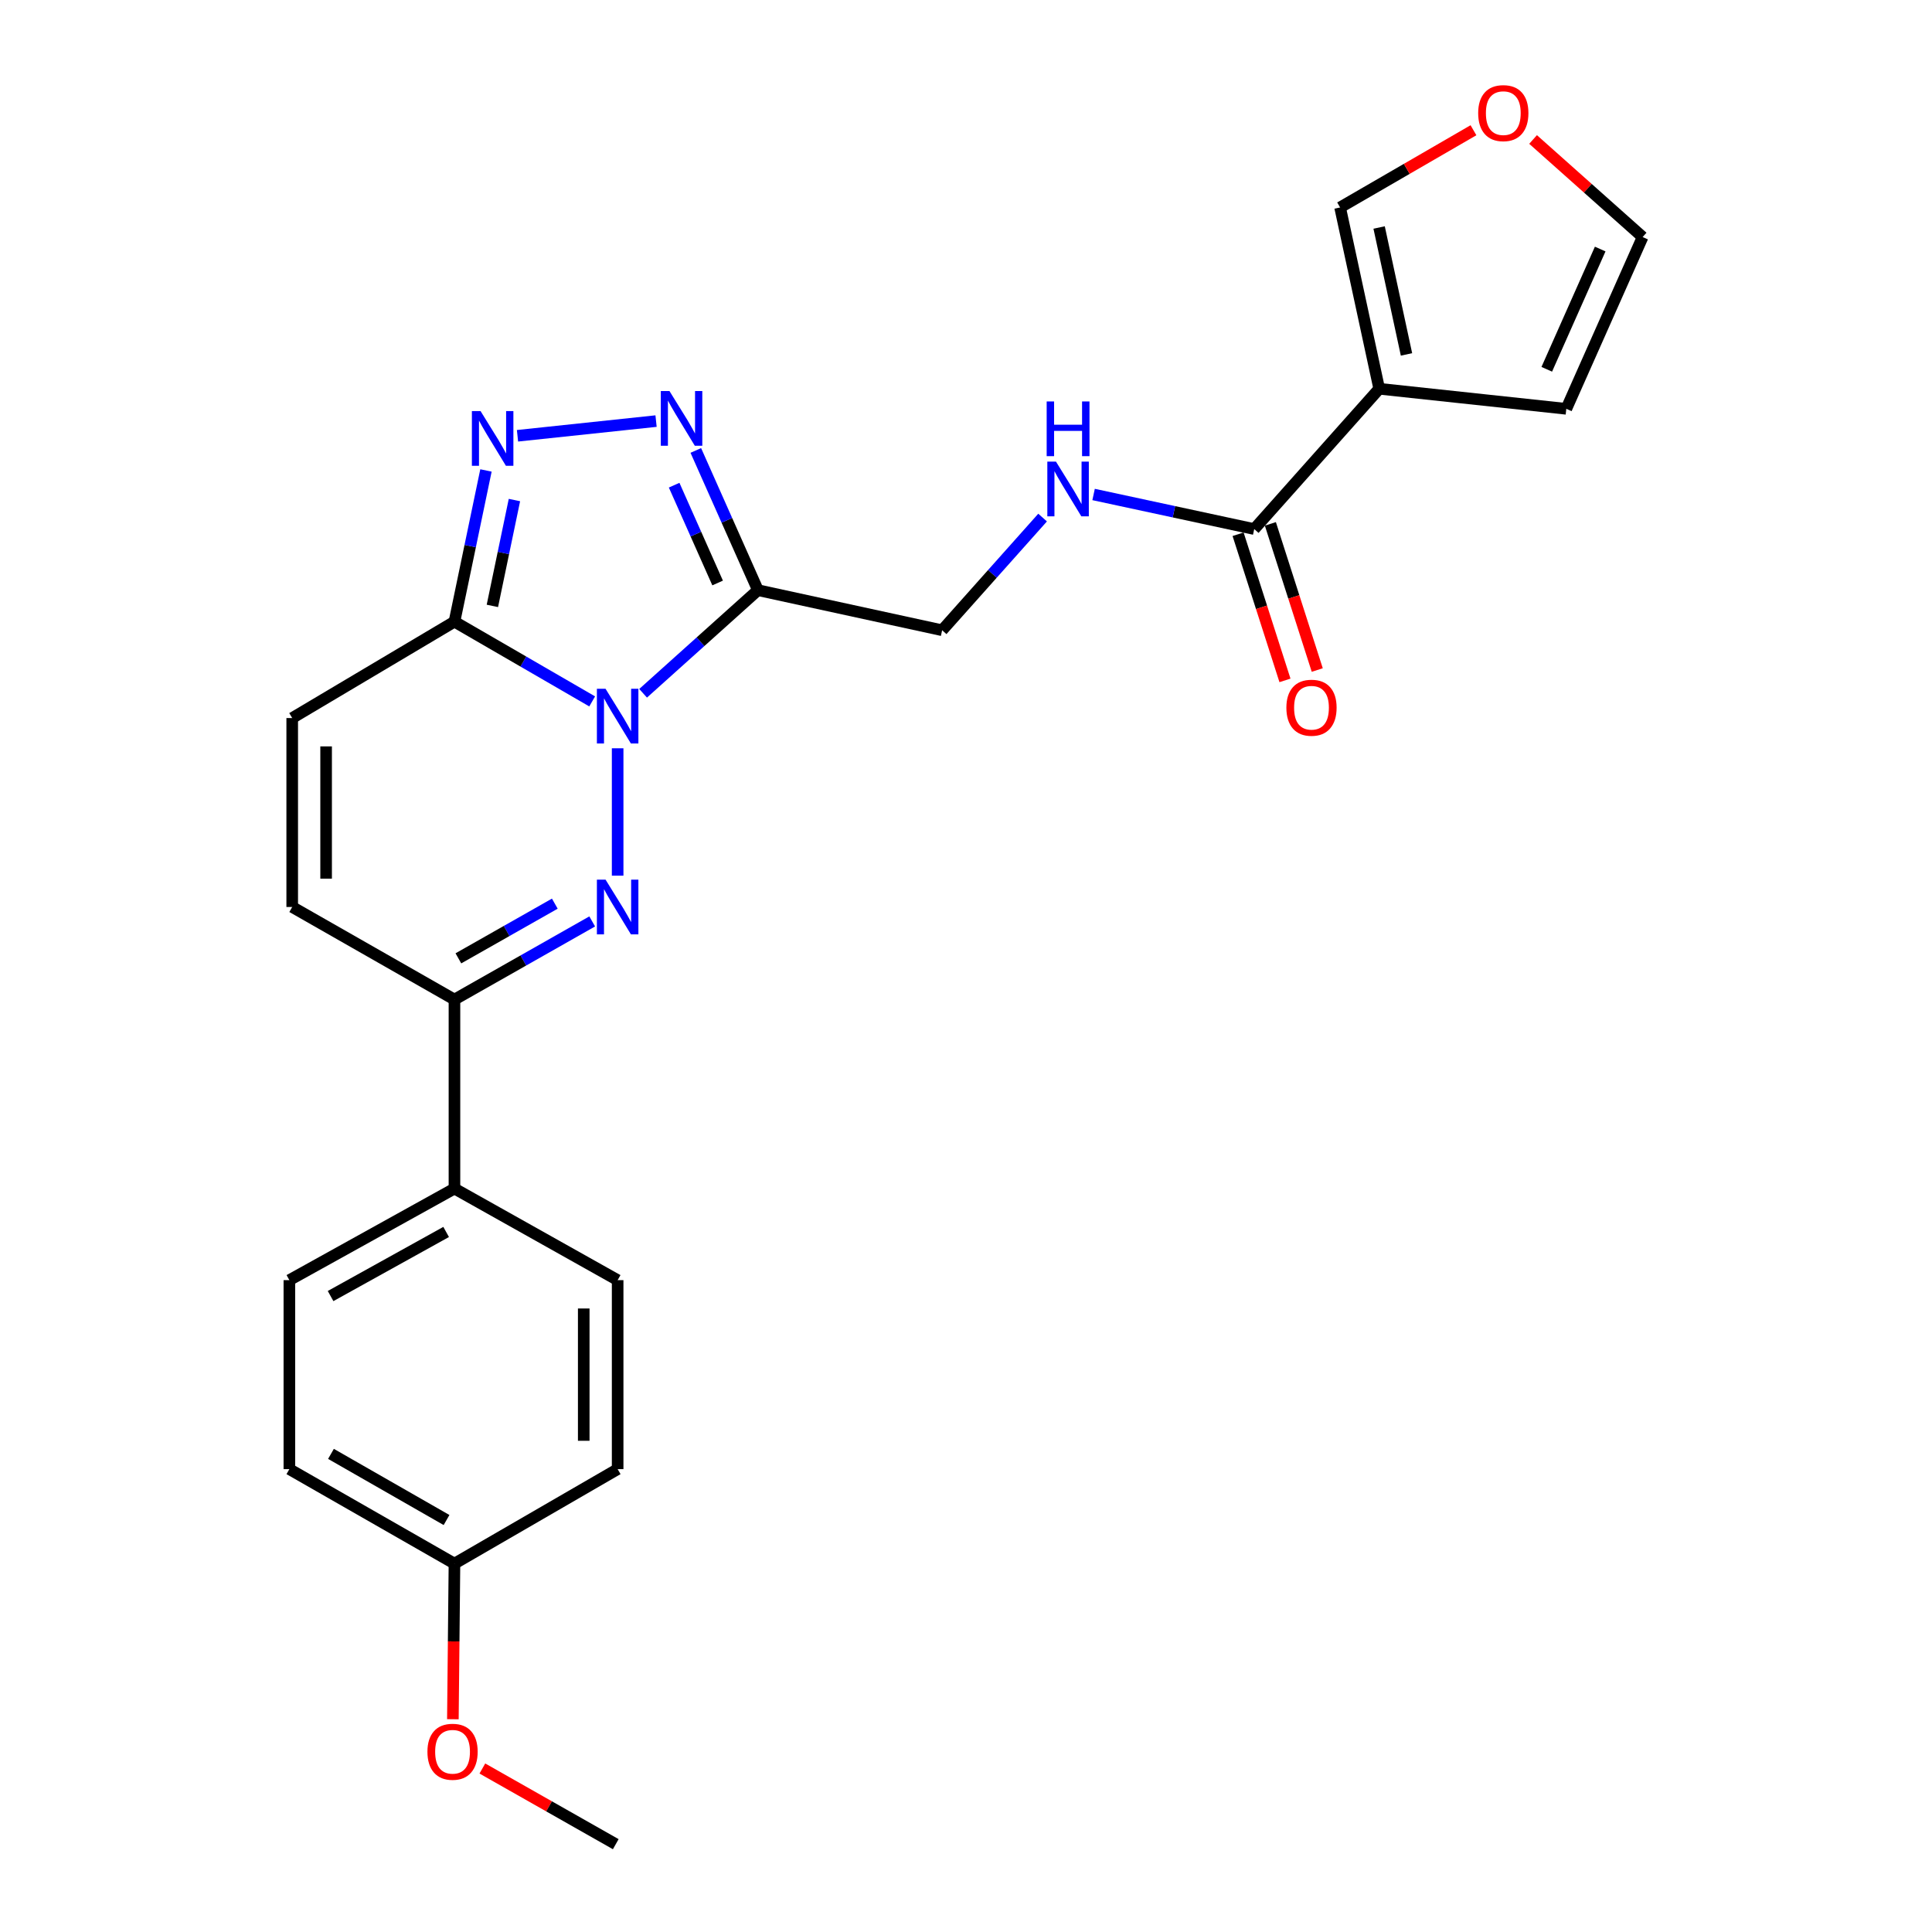 <?xml version='1.0' encoding='iso-8859-1'?>
<svg version='1.1' baseProfile='full'
              xmlns='http://www.w3.org/2000/svg'
                      xmlns:rdkit='http://www.rdkit.org/xml'
                      xmlns:xlink='http://www.w3.org/1999/xlink'
                  xml:space='preserve'
width='1000px' height='1000px' viewBox='0 0 1000 1000'>
<!-- END OF HEADER -->
<rect style='opacity:1.0;fill:#FFFFFF;stroke:none' width='1000' height='1000' x='0' y='0'> </rect>
<path class='bond-0' d='M 319.691,387.308 L 319.691,453.244' style='fill:none;fill-rule:evenodd;stroke:#0000FF;stroke-width:6px;stroke-linecap:butt;stroke-linejoin:miter;stroke-opacity:1' />
<path class='bond-1' d='M 332.871,358.842 L 362.585,332.156' style='fill:none;fill-rule:evenodd;stroke:#0000FF;stroke-width:6px;stroke-linecap:butt;stroke-linejoin:miter;stroke-opacity:1' />
<path class='bond-1' d='M 362.585,332.156 L 392.3,305.47' style='fill:none;fill-rule:evenodd;stroke:#000000;stroke-width:6px;stroke-linecap:butt;stroke-linejoin:miter;stroke-opacity:1' />
<path class='bond-2' d='M 306.511,363.047 L 270.868,342.41' style='fill:none;fill-rule:evenodd;stroke:#0000FF;stroke-width:6px;stroke-linecap:butt;stroke-linejoin:miter;stroke-opacity:1' />
<path class='bond-2' d='M 270.868,342.41 L 235.226,321.772' style='fill:none;fill-rule:evenodd;stroke:#000000;stroke-width:6px;stroke-linecap:butt;stroke-linejoin:miter;stroke-opacity:1' />
<path class='bond-6' d='M 306.523,476.927 L 270.874,497.148' style='fill:none;fill-rule:evenodd;stroke:#0000FF;stroke-width:6px;stroke-linecap:butt;stroke-linejoin:miter;stroke-opacity:1' />
<path class='bond-6' d='M 270.874,497.148 L 235.226,517.369' style='fill:none;fill-rule:evenodd;stroke:#000000;stroke-width:6px;stroke-linecap:butt;stroke-linejoin:miter;stroke-opacity:1' />
<path class='bond-6' d='M 287.17,467.728 L 262.215,481.883' style='fill:none;fill-rule:evenodd;stroke:#0000FF;stroke-width:6px;stroke-linecap:butt;stroke-linejoin:miter;stroke-opacity:1' />
<path class='bond-6' d='M 262.215,481.883 L 237.261,496.038' style='fill:none;fill-rule:evenodd;stroke:#000000;stroke-width:6px;stroke-linecap:butt;stroke-linejoin:miter;stroke-opacity:1' />
<path class='bond-3' d='M 392.3,305.47 L 376.225,269.311' style='fill:none;fill-rule:evenodd;stroke:#000000;stroke-width:6px;stroke-linecap:butt;stroke-linejoin:miter;stroke-opacity:1' />
<path class='bond-3' d='M 376.225,269.311 L 360.15,233.151' style='fill:none;fill-rule:evenodd;stroke:#0000FF;stroke-width:6px;stroke-linecap:butt;stroke-linejoin:miter;stroke-opacity:1' />
<path class='bond-3' d='M 371.441,301.752 L 360.188,276.44' style='fill:none;fill-rule:evenodd;stroke:#000000;stroke-width:6px;stroke-linecap:butt;stroke-linejoin:miter;stroke-opacity:1' />
<path class='bond-3' d='M 360.188,276.44 L 348.935,251.128' style='fill:none;fill-rule:evenodd;stroke:#0000FF;stroke-width:6px;stroke-linecap:butt;stroke-linejoin:miter;stroke-opacity:1' />
<path class='bond-11' d='M 392.3,305.47 L 487.647,326.218' style='fill:none;fill-rule:evenodd;stroke:#000000;stroke-width:6px;stroke-linecap:butt;stroke-linejoin:miter;stroke-opacity:1' />
<path class='bond-4' d='M 235.226,321.772 L 243.38,282.639' style='fill:none;fill-rule:evenodd;stroke:#000000;stroke-width:6px;stroke-linecap:butt;stroke-linejoin:miter;stroke-opacity:1' />
<path class='bond-4' d='M 243.38,282.639 L 251.534,243.505' style='fill:none;fill-rule:evenodd;stroke:#0000FF;stroke-width:6px;stroke-linecap:butt;stroke-linejoin:miter;stroke-opacity:1' />
<path class='bond-4' d='M 254.853,313.612 L 260.561,286.219' style='fill:none;fill-rule:evenodd;stroke:#000000;stroke-width:6px;stroke-linecap:butt;stroke-linejoin:miter;stroke-opacity:1' />
<path class='bond-4' d='M 260.561,286.219 L 266.269,258.825' style='fill:none;fill-rule:evenodd;stroke:#0000FF;stroke-width:6px;stroke-linecap:butt;stroke-linejoin:miter;stroke-opacity:1' />
<path class='bond-8' d='M 235.226,321.772 L 151.248,371.664' style='fill:none;fill-rule:evenodd;stroke:#000000;stroke-width:6px;stroke-linecap:butt;stroke-linejoin:miter;stroke-opacity:1' />
<path class='bond-25' d='M 339.575,217.958 L 267.856,225.559' style='fill:none;fill-rule:evenodd;stroke:#0000FF;stroke-width:6px;stroke-linecap:butt;stroke-linejoin:miter;stroke-opacity:1' />
<path class='bond-5' d='M 713.879,201.222 L 649.187,273.841' style='fill:none;fill-rule:evenodd;stroke:#000000;stroke-width:6px;stroke-linecap:butt;stroke-linejoin:miter;stroke-opacity:1' />
<path class='bond-12' d='M 713.879,201.222 L 693.637,107.377' style='fill:none;fill-rule:evenodd;stroke:#000000;stroke-width:6px;stroke-linecap:butt;stroke-linejoin:miter;stroke-opacity:1' />
<path class='bond-12' d='M 727.998,183.445 L 713.829,117.753' style='fill:none;fill-rule:evenodd;stroke:#000000;stroke-width:6px;stroke-linecap:butt;stroke-linejoin:miter;stroke-opacity:1' />
<path class='bond-14' d='M 713.879,201.222 L 810.717,211.606' style='fill:none;fill-rule:evenodd;stroke:#000000;stroke-width:6px;stroke-linecap:butt;stroke-linejoin:miter;stroke-opacity:1' />
<path class='bond-13' d='M 235.226,517.369 L 235.226,615.202' style='fill:none;fill-rule:evenodd;stroke:#000000;stroke-width:6px;stroke-linecap:butt;stroke-linejoin:miter;stroke-opacity:1' />
<path class='bond-26' d='M 235.226,517.369 L 151.248,469.457' style='fill:none;fill-rule:evenodd;stroke:#000000;stroke-width:6px;stroke-linecap:butt;stroke-linejoin:miter;stroke-opacity:1' />
<path class='bond-7' d='M 649.187,273.841 L 607.613,264.892' style='fill:none;fill-rule:evenodd;stroke:#000000;stroke-width:6px;stroke-linecap:butt;stroke-linejoin:miter;stroke-opacity:1' />
<path class='bond-7' d='M 607.613,264.892 L 566.04,255.944' style='fill:none;fill-rule:evenodd;stroke:#0000FF;stroke-width:6px;stroke-linecap:butt;stroke-linejoin:miter;stroke-opacity:1' />
<path class='bond-16' d='M 640.831,276.521 L 652.965,314.344' style='fill:none;fill-rule:evenodd;stroke:#000000;stroke-width:6px;stroke-linecap:butt;stroke-linejoin:miter;stroke-opacity:1' />
<path class='bond-16' d='M 652.965,314.344 L 665.099,352.168' style='fill:none;fill-rule:evenodd;stroke:#FF0000;stroke-width:6px;stroke-linecap:butt;stroke-linejoin:miter;stroke-opacity:1' />
<path class='bond-16' d='M 657.542,271.16 L 669.676,308.983' style='fill:none;fill-rule:evenodd;stroke:#000000;stroke-width:6px;stroke-linecap:butt;stroke-linejoin:miter;stroke-opacity:1' />
<path class='bond-16' d='M 669.676,308.983 L 681.81,346.806' style='fill:none;fill-rule:evenodd;stroke:#FF0000;stroke-width:6px;stroke-linecap:butt;stroke-linejoin:miter;stroke-opacity:1' />
<path class='bond-9' d='M 151.248,371.664 L 151.248,469.457' style='fill:none;fill-rule:evenodd;stroke:#000000;stroke-width:6px;stroke-linecap:butt;stroke-linejoin:miter;stroke-opacity:1' />
<path class='bond-9' d='M 168.798,386.333 L 168.798,454.788' style='fill:none;fill-rule:evenodd;stroke:#000000;stroke-width:6px;stroke-linecap:butt;stroke-linejoin:miter;stroke-opacity:1' />
<path class='bond-10' d='M 539.647,267.895 L 513.647,297.056' style='fill:none;fill-rule:evenodd;stroke:#0000FF;stroke-width:6px;stroke-linecap:butt;stroke-linejoin:miter;stroke-opacity:1' />
<path class='bond-10' d='M 513.647,297.056 L 487.647,326.218' style='fill:none;fill-rule:evenodd;stroke:#000000;stroke-width:6px;stroke-linecap:butt;stroke-linejoin:miter;stroke-opacity:1' />
<path class='bond-15' d='M 693.637,107.377 L 728.15,87.393' style='fill:none;fill-rule:evenodd;stroke:#000000;stroke-width:6px;stroke-linecap:butt;stroke-linejoin:miter;stroke-opacity:1' />
<path class='bond-15' d='M 728.15,87.393 L 762.663,67.41' style='fill:none;fill-rule:evenodd;stroke:#FF0000;stroke-width:6px;stroke-linecap:butt;stroke-linejoin:miter;stroke-opacity:1' />
<path class='bond-18' d='M 235.226,615.202 L 149.776,662.598' style='fill:none;fill-rule:evenodd;stroke:#000000;stroke-width:6px;stroke-linecap:butt;stroke-linejoin:miter;stroke-opacity:1' />
<path class='bond-18' d='M 230.921,637.659 L 171.106,670.836' style='fill:none;fill-rule:evenodd;stroke:#000000;stroke-width:6px;stroke-linecap:butt;stroke-linejoin:miter;stroke-opacity:1' />
<path class='bond-19' d='M 235.226,615.202 L 319.691,662.598' style='fill:none;fill-rule:evenodd;stroke:#000000;stroke-width:6px;stroke-linecap:butt;stroke-linejoin:miter;stroke-opacity:1' />
<path class='bond-17' d='M 810.717,211.606 L 850.224,122.694' style='fill:none;fill-rule:evenodd;stroke:#000000;stroke-width:6px;stroke-linecap:butt;stroke-linejoin:miter;stroke-opacity:1' />
<path class='bond-17' d='M 800.605,191.142 L 828.26,128.904' style='fill:none;fill-rule:evenodd;stroke:#000000;stroke-width:6px;stroke-linecap:butt;stroke-linejoin:miter;stroke-opacity:1' />
<path class='bond-28' d='M 793.517,72.197 L 821.871,97.445' style='fill:none;fill-rule:evenodd;stroke:#FF0000;stroke-width:6px;stroke-linecap:butt;stroke-linejoin:miter;stroke-opacity:1' />
<path class='bond-28' d='M 821.871,97.445 L 850.224,122.694' style='fill:none;fill-rule:evenodd;stroke:#000000;stroke-width:6px;stroke-linecap:butt;stroke-linejoin:miter;stroke-opacity:1' />
<path class='bond-22' d='M 149.776,662.598 L 149.776,760.42' style='fill:none;fill-rule:evenodd;stroke:#000000;stroke-width:6px;stroke-linecap:butt;stroke-linejoin:miter;stroke-opacity:1' />
<path class='bond-21' d='M 319.691,662.598 L 319.691,760.42' style='fill:none;fill-rule:evenodd;stroke:#000000;stroke-width:6px;stroke-linecap:butt;stroke-linejoin:miter;stroke-opacity:1' />
<path class='bond-21' d='M 302.141,677.271 L 302.141,745.747' style='fill:none;fill-rule:evenodd;stroke:#000000;stroke-width:6px;stroke-linecap:butt;stroke-linejoin:miter;stroke-opacity:1' />
<path class='bond-20' d='M 235.226,809.327 L 319.691,760.42' style='fill:none;fill-rule:evenodd;stroke:#000000;stroke-width:6px;stroke-linecap:butt;stroke-linejoin:miter;stroke-opacity:1' />
<path class='bond-23' d='M 235.226,809.327 L 234.818,849.599' style='fill:none;fill-rule:evenodd;stroke:#000000;stroke-width:6px;stroke-linecap:butt;stroke-linejoin:miter;stroke-opacity:1' />
<path class='bond-23' d='M 234.818,849.599 L 234.41,889.871' style='fill:none;fill-rule:evenodd;stroke:#FF0000;stroke-width:6px;stroke-linecap:butt;stroke-linejoin:miter;stroke-opacity:1' />
<path class='bond-27' d='M 235.226,809.327 L 149.776,760.42' style='fill:none;fill-rule:evenodd;stroke:#000000;stroke-width:6px;stroke-linecap:butt;stroke-linejoin:miter;stroke-opacity:1' />
<path class='bond-27' d='M 231.126,786.759 L 171.311,752.525' style='fill:none;fill-rule:evenodd;stroke:#000000;stroke-width:6px;stroke-linecap:butt;stroke-linejoin:miter;stroke-opacity:1' />
<path class='bond-24' d='M 249.669,915.376 L 284.192,934.961' style='fill:none;fill-rule:evenodd;stroke:#FF0000;stroke-width:6px;stroke-linecap:butt;stroke-linejoin:miter;stroke-opacity:1' />
<path class='bond-24' d='M 284.192,934.961 L 318.716,954.545' style='fill:none;fill-rule:evenodd;stroke:#000000;stroke-width:6px;stroke-linecap:butt;stroke-linejoin:miter;stroke-opacity:1' />
<path  class='atom-0' d='M 313.431 356.519
L 322.711 371.519
Q 323.631 372.999, 325.111 375.679
Q 326.591 378.359, 326.671 378.519
L 326.671 356.519
L 330.431 356.519
L 330.431 384.839
L 326.551 384.839
L 316.591 368.439
Q 315.431 366.519, 314.191 364.319
Q 312.991 362.119, 312.631 361.439
L 312.631 384.839
L 308.951 384.839
L 308.951 356.519
L 313.431 356.519
' fill='#0000FF'/>
<path  class='atom-1' d='M 313.431 455.297
L 322.711 470.297
Q 323.631 471.777, 325.111 474.457
Q 326.591 477.137, 326.671 477.297
L 326.671 455.297
L 330.431 455.297
L 330.431 483.617
L 326.551 483.617
L 316.591 467.217
Q 315.431 465.297, 314.191 463.097
Q 312.991 460.897, 312.631 460.217
L 312.631 483.617
L 308.951 483.617
L 308.951 455.297
L 313.431 455.297
' fill='#0000FF'/>
<path  class='atom-4' d='M 346.513 202.399
L 355.793 217.399
Q 356.713 218.879, 358.193 221.559
Q 359.673 224.239, 359.753 224.399
L 359.753 202.399
L 363.513 202.399
L 363.513 230.719
L 359.633 230.719
L 349.673 214.319
Q 348.513 212.399, 347.273 210.199
Q 346.073 207.999, 345.713 207.319
L 345.713 230.719
L 342.033 230.719
L 342.033 202.399
L 346.513 202.399
' fill='#0000FF'/>
<path  class='atom-5' d='M 248.729 212.763
L 258.009 227.763
Q 258.929 229.243, 260.409 231.923
Q 261.889 234.603, 261.969 234.763
L 261.969 212.763
L 265.729 212.763
L 265.729 241.083
L 261.849 241.083
L 251.889 224.683
Q 250.729 222.763, 249.489 220.563
Q 248.289 218.363, 247.929 217.683
L 247.929 241.083
L 244.249 241.083
L 244.249 212.763
L 248.729 212.763
' fill='#0000FF'/>
<path  class='atom-11' d='M 546.576 238.942
L 555.856 253.942
Q 556.776 255.422, 558.256 258.102
Q 559.736 260.782, 559.816 260.942
L 559.816 238.942
L 563.576 238.942
L 563.576 267.262
L 559.696 267.262
L 549.736 250.862
Q 548.576 248.942, 547.336 246.742
Q 546.136 244.542, 545.776 243.862
L 545.776 267.262
L 542.096 267.262
L 542.096 238.942
L 546.576 238.942
' fill='#0000FF'/>
<path  class='atom-11' d='M 541.756 207.79
L 545.596 207.79
L 545.596 219.83
L 560.076 219.83
L 560.076 207.79
L 563.916 207.79
L 563.916 236.11
L 560.076 236.11
L 560.076 223.03
L 545.596 223.03
L 545.596 236.11
L 541.756 236.11
L 541.756 207.79
' fill='#0000FF'/>
<path  class='atom-16' d='M 765.103 58.55
Q 765.103 51.75, 768.463 47.95
Q 771.823 44.15, 778.103 44.15
Q 784.383 44.15, 787.743 47.95
Q 791.103 51.75, 791.103 58.55
Q 791.103 65.43, 787.703 69.35
Q 784.303 73.23, 778.103 73.23
Q 771.863 73.23, 768.463 69.35
Q 765.103 65.47, 765.103 58.55
M 778.103 70.03
Q 782.423 70.03, 784.743 67.15
Q 787.103 64.23, 787.103 58.55
Q 787.103 52.99, 784.743 50.19
Q 782.423 47.35, 778.103 47.35
Q 773.783 47.35, 771.423 50.15
Q 769.103 52.95, 769.103 58.55
Q 769.103 64.27, 771.423 67.15
Q 773.783 70.03, 778.103 70.03
' fill='#FF0000'/>
<path  class='atom-17' d='M 665.827 366.313
Q 665.827 359.513, 669.187 355.713
Q 672.547 351.913, 678.827 351.913
Q 685.107 351.913, 688.467 355.713
Q 691.827 359.513, 691.827 366.313
Q 691.827 373.193, 688.427 377.113
Q 685.027 380.993, 678.827 380.993
Q 672.587 380.993, 669.187 377.113
Q 665.827 373.233, 665.827 366.313
M 678.827 377.793
Q 683.147 377.793, 685.467 374.913
Q 687.827 371.993, 687.827 366.313
Q 687.827 360.753, 685.467 357.953
Q 683.147 355.113, 678.827 355.113
Q 674.507 355.113, 672.147 357.913
Q 669.827 360.713, 669.827 366.313
Q 669.827 372.033, 672.147 374.913
Q 674.507 377.793, 678.827 377.793
' fill='#FF0000'/>
<path  class='atom-24' d='M 221.241 906.704
Q 221.241 899.904, 224.601 896.104
Q 227.961 892.304, 234.241 892.304
Q 240.521 892.304, 243.881 896.104
Q 247.241 899.904, 247.241 906.704
Q 247.241 913.584, 243.841 917.504
Q 240.441 921.384, 234.241 921.384
Q 228.001 921.384, 224.601 917.504
Q 221.241 913.624, 221.241 906.704
M 234.241 918.184
Q 238.561 918.184, 240.881 915.304
Q 243.241 912.384, 243.241 906.704
Q 243.241 901.144, 240.881 898.344
Q 238.561 895.504, 234.241 895.504
Q 229.921 895.504, 227.561 898.304
Q 225.241 901.104, 225.241 906.704
Q 225.241 912.424, 227.561 915.304
Q 229.921 918.184, 234.241 918.184
' fill='#FF0000'/>
</svg>

